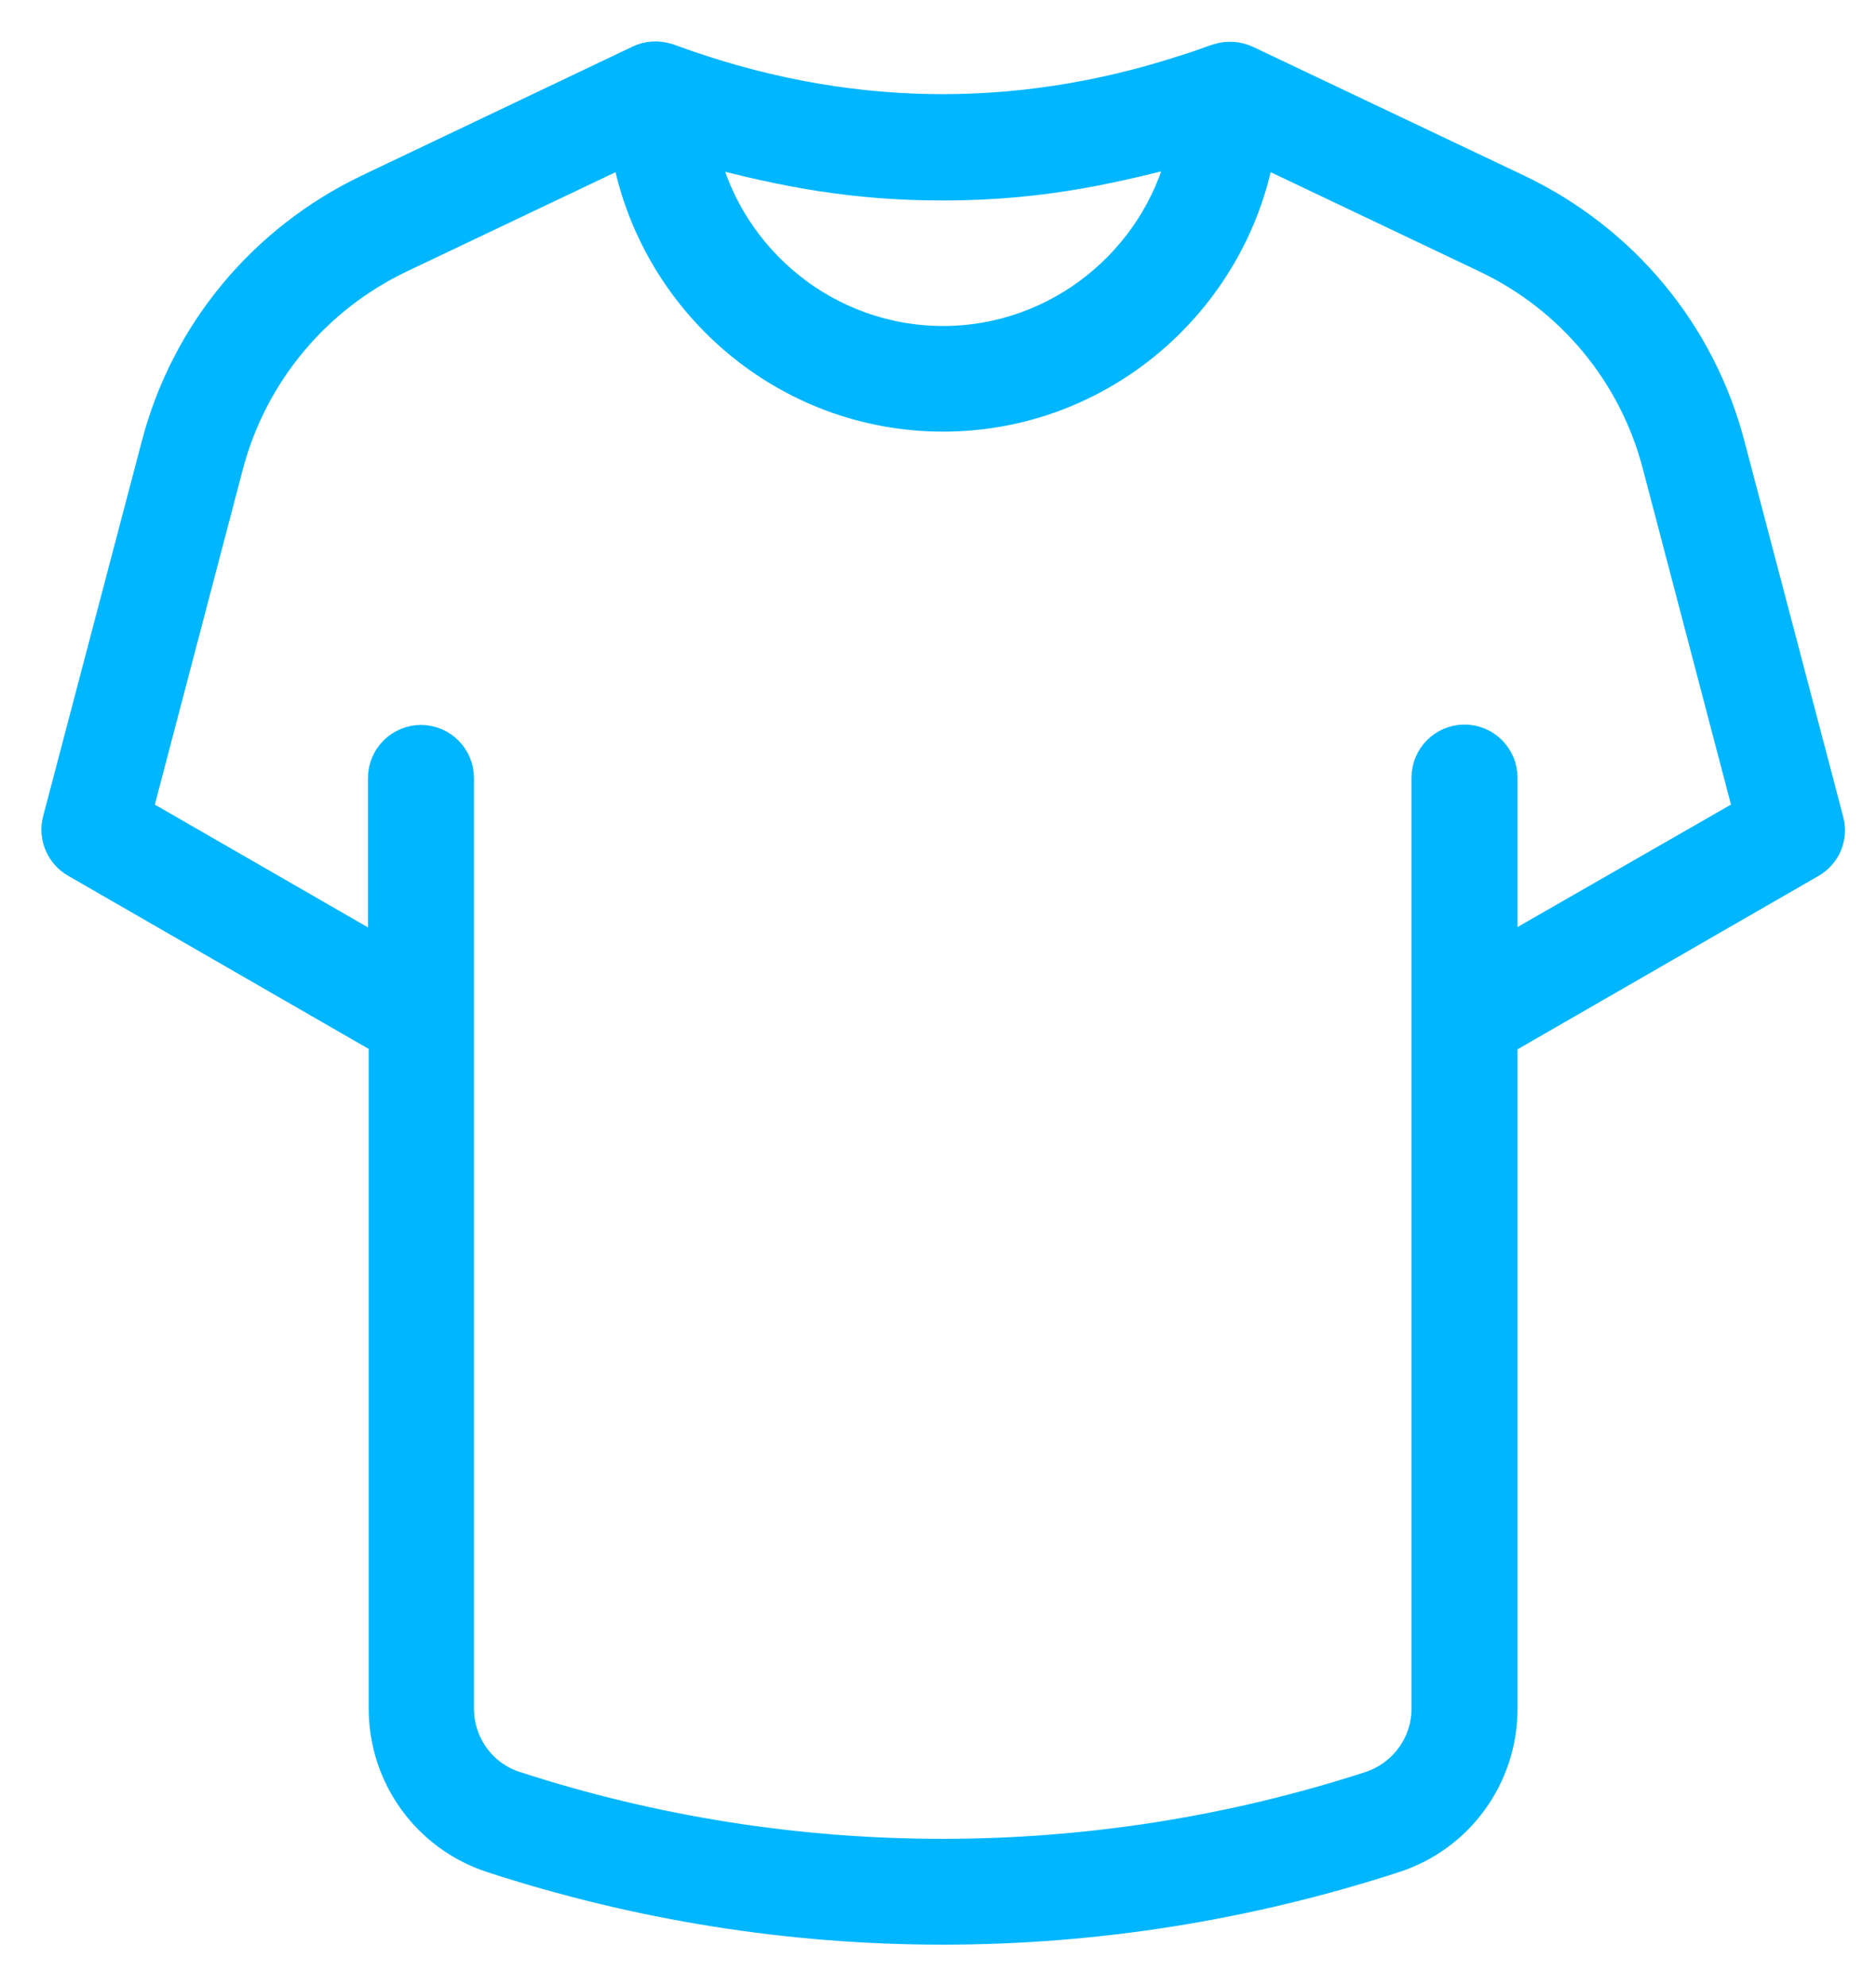 <svg width="34" height="36" viewBox="0 0 34 36" fill="none" xmlns="http://www.w3.org/2000/svg">
<path d="M33.163 14.865L31.377 8.072C30.845 6.02 29.438 4.327 27.518 3.41L22.598 1.073C22.432 1 22.252 0.986 22.08 1.039C22.053 1.046 22.033 1.053 21.993 1.066C21.814 1.132 21.641 1.192 21.469 1.245C18.387 2.248 15.266 2.195 12.172 1.059C12.159 1.053 12.105 1.033 12.092 1.033C11.919 0.98 11.74 0.993 11.581 1.066L6.66 3.41C4.748 4.327 3.34 6.02 2.809 8.072L1.022 14.865C0.943 15.171 1.082 15.496 1.354 15.655L6.932 18.869V30.969C6.932 32.217 7.729 33.313 8.911 33.698C11.561 34.561 14.31 35 17.086 35C19.862 35 22.618 34.561 25.274 33.698C26.456 33.319 27.253 32.217 27.253 30.975V18.876L32.831 15.662C33.11 15.503 33.249 15.177 33.163 14.865ZM17.073 3.384H17.099C19.005 3.384 20.333 3.025 21.409 2.759C20.938 4.705 19.171 6.159 17.093 6.159C15.007 6.159 13.248 4.705 12.776 2.759C14.224 3.151 15.512 3.384 17.073 3.384ZM27.253 17.236V14.095C27.253 13.703 26.934 13.384 26.542 13.384C26.15 13.384 25.832 13.703 25.832 14.095V30.969C25.832 31.6 25.427 32.157 24.829 32.357C19.809 33.99 14.357 33.99 9.343 32.357C8.745 32.164 8.34 31.606 8.34 30.969V14.102C8.34 13.71 8.021 13.391 7.63 13.391C7.238 13.391 6.919 13.71 6.919 14.102V17.243L2.516 14.706L4.163 8.43C4.602 6.784 5.737 5.422 7.271 4.692L11.335 2.759C11.833 5.489 14.224 7.574 17.093 7.574C19.955 7.574 22.352 5.489 22.85 2.759L26.914 4.692C28.455 5.422 29.584 6.784 30.015 8.43L31.662 14.706L27.253 17.236Z" fill="#00B6FF" stroke="#00B6FF" stroke-width="0.5"/>
</svg>
